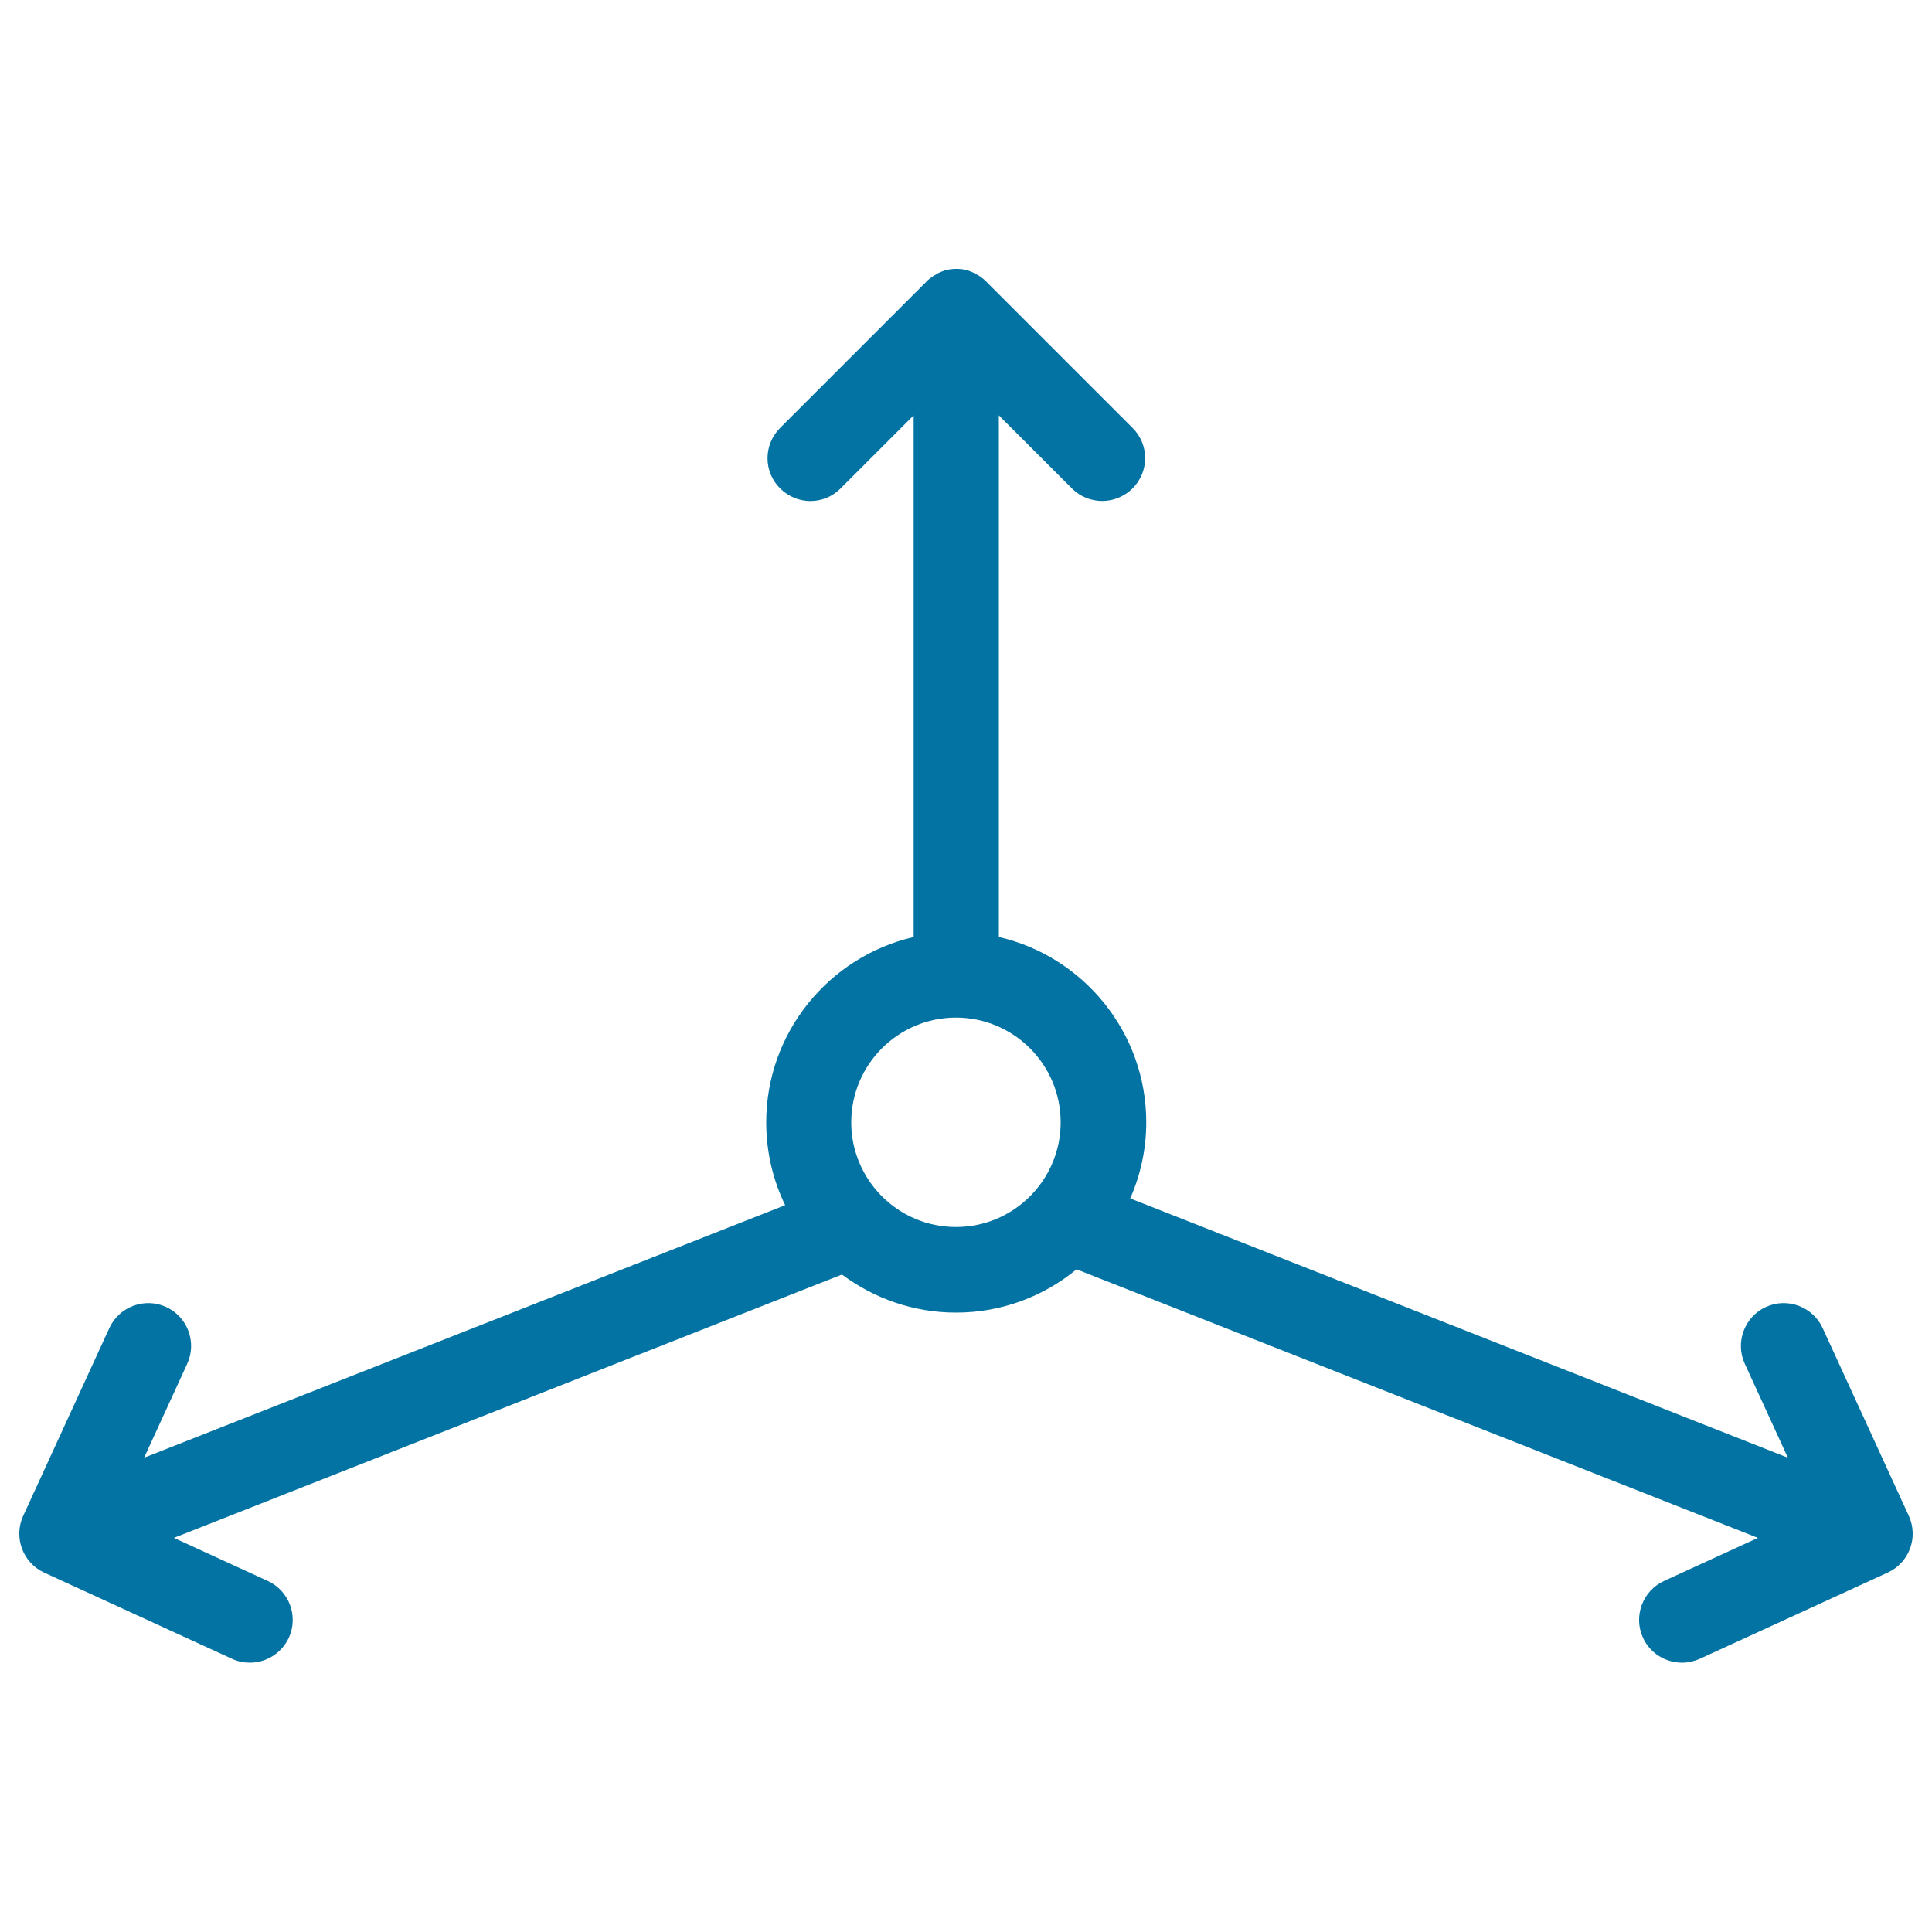<svg xmlns="http://www.w3.org/2000/svg" viewBox="0 0 1000 1000" style="fill:#0273a2">
<title>Axis Arrows SVG icon</title>
<path d="M988,784.6l-44.6-97.2c-5.1-11.1-18.3-16-29.4-10.9c-11.1,5.1-16,18.3-10.9,29.4l22.3,48.6L585,620.3c5.3-12.1,8.3-25.4,8.3-39.4c0-46.7-32.7-85.9-76.3-95.9V215l37.8,37.8c4.3,4.3,10,6.5,15.7,6.5c5.7,0,11.3-2.2,15.7-6.5c8.7-8.7,8.7-22.7,0-31.3l-75.6-75.6c-0.1-0.1-0.1-0.1-0.2-0.2c-0.5-0.5-0.9-0.9-1.4-1.3c-0.2-0.1-0.3-0.2-0.5-0.4c-0.4-0.3-0.8-0.6-1.2-0.9c-0.2-0.1-0.3-0.2-0.5-0.3c-0.5-0.3-0.9-0.6-1.4-0.8c-0.1-0.1-0.2-0.1-0.3-0.2c-0.5-0.3-1.1-0.5-1.6-0.8c-0.1,0-0.1-0.1-0.2-0.1c-0.6-0.2-1.2-0.5-1.8-0.7c-0.1,0-0.2,0-0.2-0.1c-0.6-0.2-1.2-0.3-1.9-0.5c-0.2,0-0.4-0.1-0.6-0.1c-0.5-0.1-1-0.2-1.6-0.2c-0.7-0.1-1.5-0.1-2.2-0.1s-1.5,0-2.2,0.1c-0.5,0.1-1.1,0.1-1.6,0.2c-0.2,0-0.4,0.1-0.6,0.1c-0.6,0.1-1.2,0.3-1.9,0.5c-0.1,0-0.2,0-0.2,0.1c-0.6,0.2-1.2,0.4-1.8,0.7c-0.1,0-0.1,0.1-0.2,0.1c-0.6,0.2-1.1,0.5-1.6,0.8c-0.1,0.1-0.2,0.1-0.3,0.2c-0.5,0.3-0.9,0.5-1.4,0.8c-0.2,0.1-0.3,0.2-0.5,0.3c-0.4,0.3-0.8,0.6-1.2,0.9c-0.2,0.1-0.3,0.2-0.5,0.4c-0.5,0.4-1,0.8-1.4,1.3c-0.1,0.1-0.1,0.1-0.2,0.2l-75.6,75.6c-8.7,8.7-8.7,22.7,0,31.3c8.7,8.7,22.7,8.7,31.3,0l37.8-37.8v270c-43.7,10.1-76.3,49.3-76.3,95.9c0,15.4,3.5,29.9,9.8,42.9L74.6,754.5l22.3-48.6c5.1-11.1,0.2-24.3-10.9-29.4c-11.1-5.1-24.3-0.2-29.4,10.9L12,784.6c-5.1,11.1-0.2,24.3,10.9,29.4l97.2,44.6c3,1.4,6.1,2,9.2,2c8.4,0,16.4-4.8,20.2-12.9c5.1-11.1,0.2-24.3-10.9-29.4l-48.6-22.3l345.8-136.3c16.5,12.3,36.9,19.7,59,19.7c23.7,0,45.4-8.4,62.4-22.4l352.7,139l-48.6,22.3c-11.1,5.1-16,18.3-10.9,29.4c3.7,8.1,11.8,12.9,20.2,12.9c3.1,0,6.2-0.7,9.2-2l97.2-44.6C988.2,808.9,993.1,795.8,988,784.6z M494.8,635.1c-29.9,0-54.2-24.3-54.2-54.2c0-29.9,24.3-54.2,54.2-54.2c29.9,0,54.2,24.3,54.2,54.2C549,610.8,524.7,635.1,494.8,635.1z"/>
</svg>